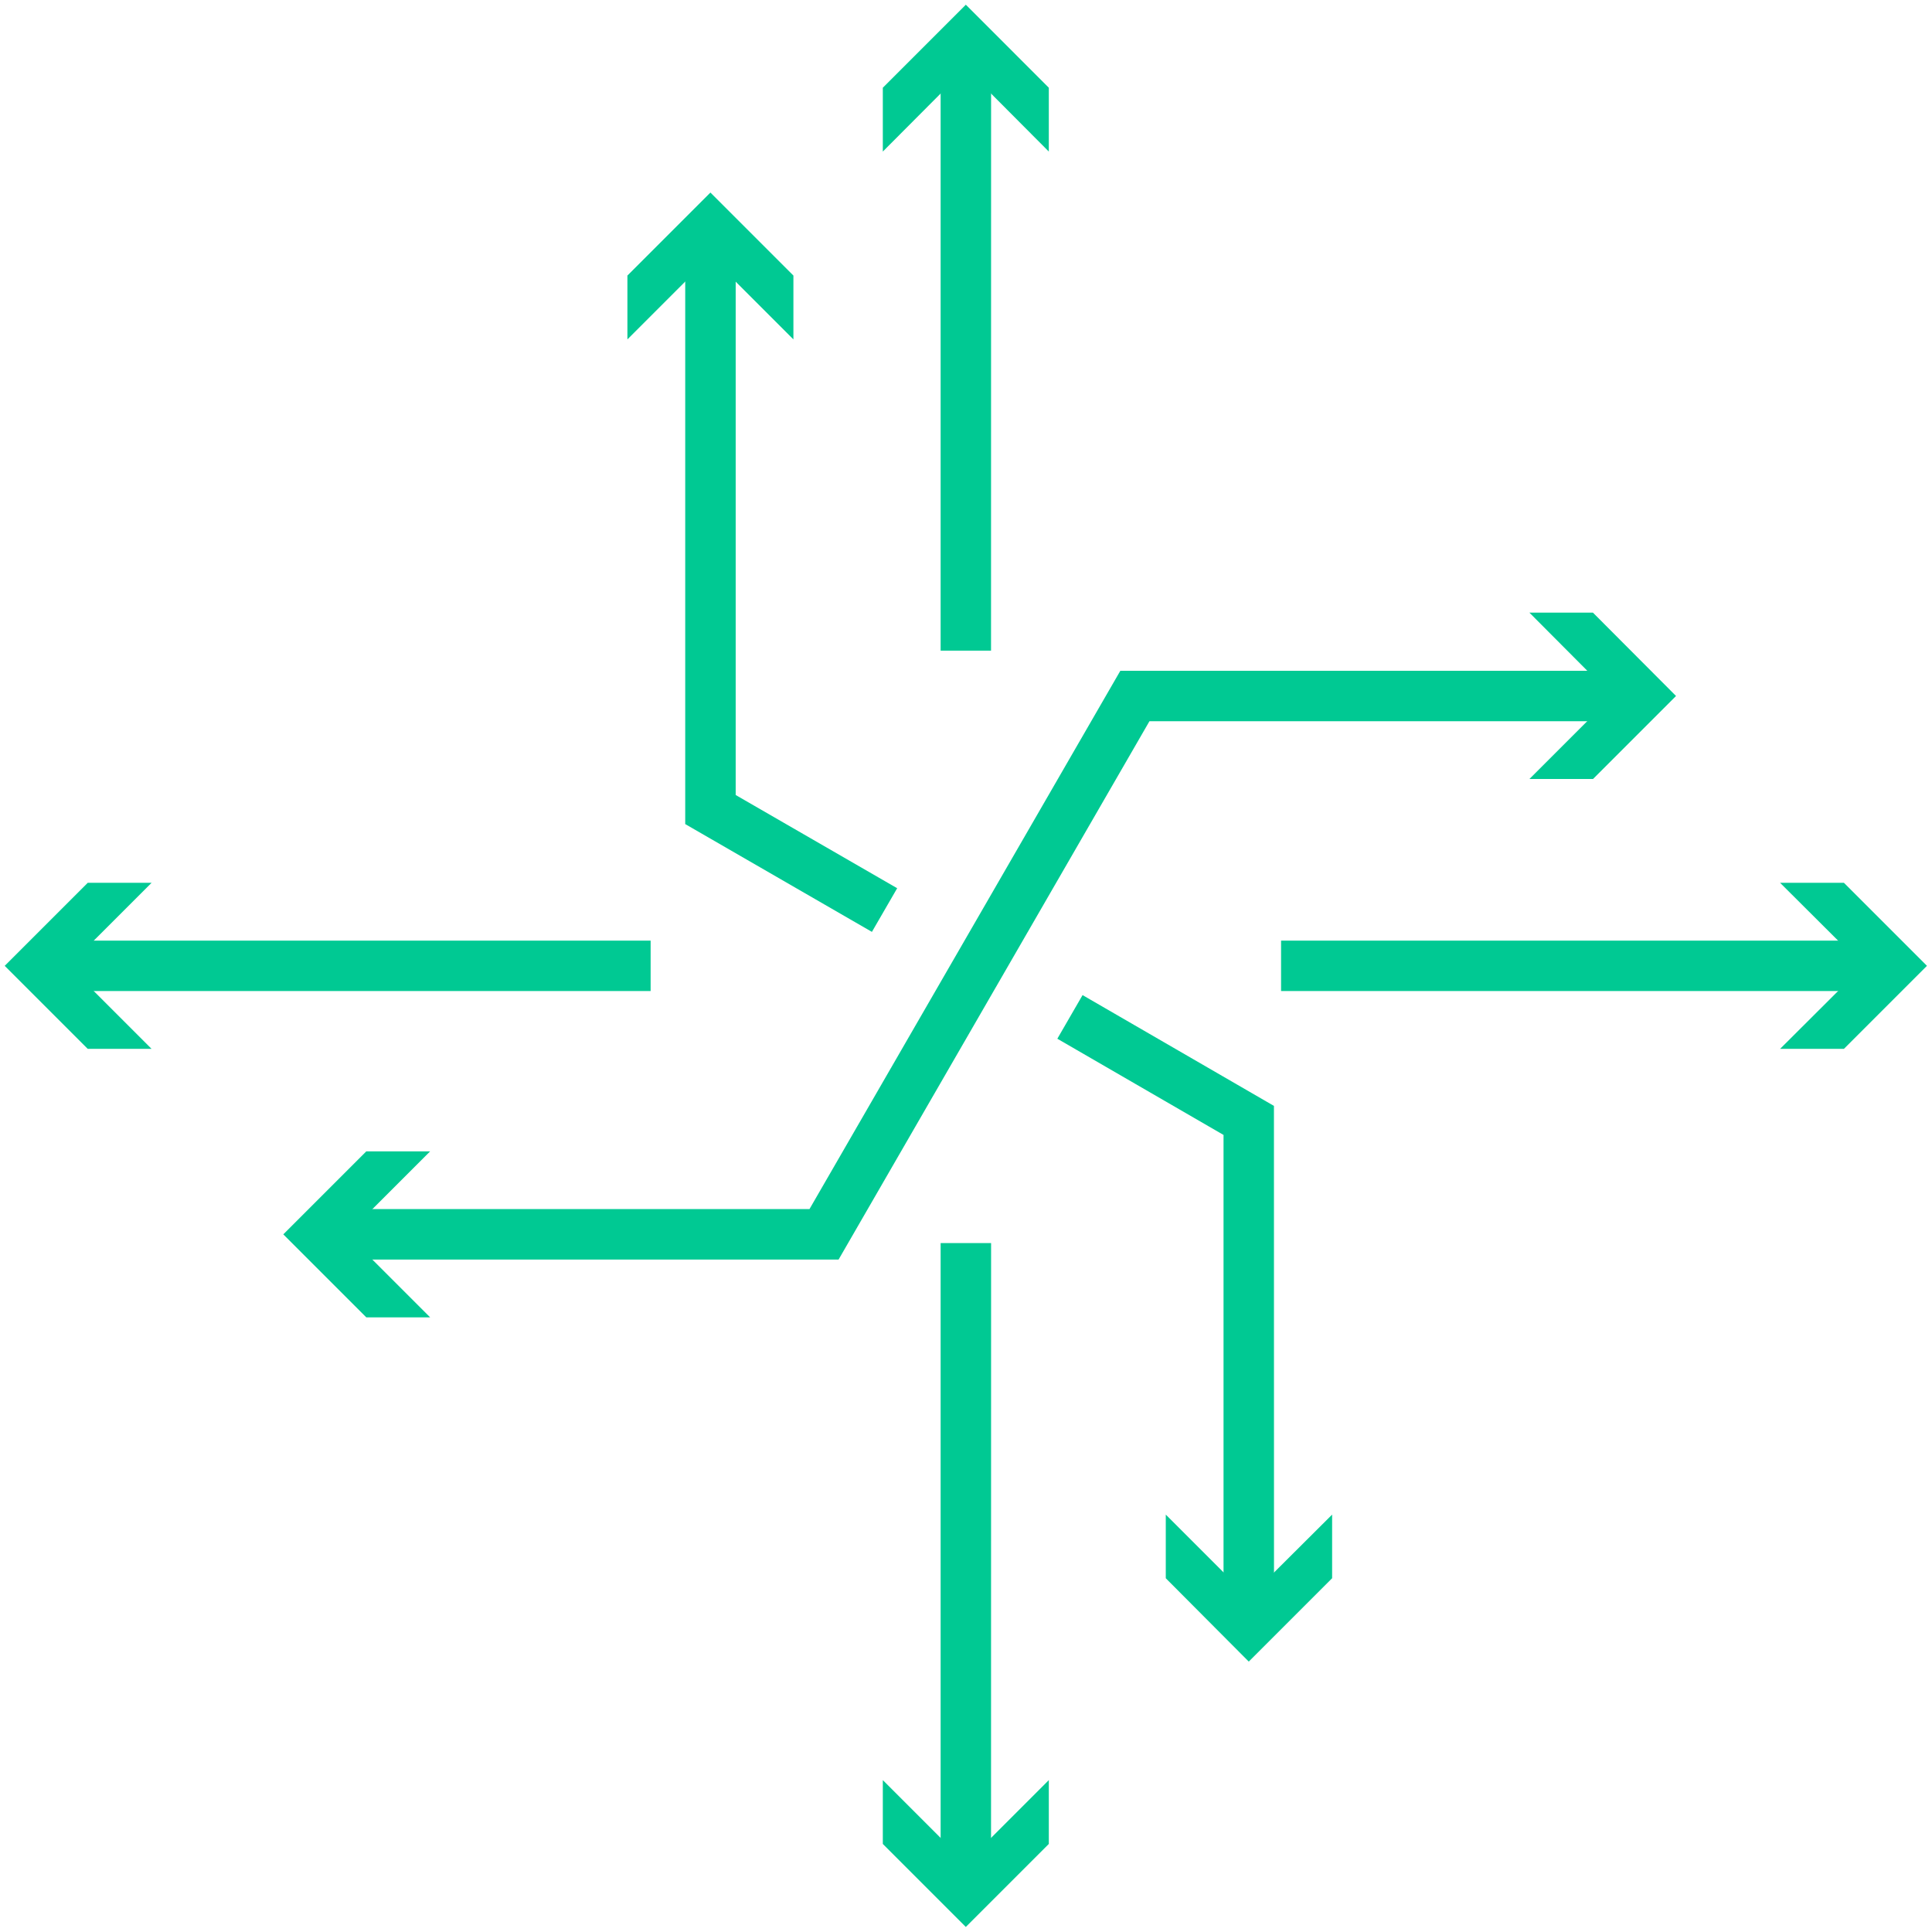 <svg id="ICONOS-52" xmlns="http://www.w3.org/2000/svg" xmlns:xlink="http://www.w3.org/1999/xlink" width="68.912" height="68.912" viewBox="0 0 68.912 68.912">
  <defs>
    <clipPath id="clip-path">
      <rect id="Rectángulo_20156" data-name="Rectángulo 20156" width="68.912" height="68.912" fill="none"/>
    </clipPath>
  </defs>
  <path id="Trazado_4135" data-name="Trazado 4135" d="M15.967,42.481l2.961,2.961H16.651L13.69,42.481l2.961-2.961h2.277Z" transform="translate(-3.585 1.547)" fill="#00c993"/>
  <path id="Trazado_4136" data-name="Trazado 4136" d="M56,26.463l-2.961,2.961H50.77l2.961-2.961-.012-.012L50.77,23.49h2.266Z" transform="translate(3.782 -1.638)" fill="#00c993"/>
  <path id="Trazado_4137" data-name="Trazado 4137" d="M45.883,50.33V52.6l-2.973,2.973L39.95,52.6V50.33l2.961,2.961Z" transform="translate(1.632 3.694)" fill="#00c993"/>
  <path id="Trazado_4138" data-name="Trazado 4138" d="M29.851,13.951v2.277l-2.961-2.961L23.93,16.228V13.951l2.961-2.961Z" transform="translate(-1.551 -4.122)" fill="#00c993"/>
  <path id="Trazado_4139" data-name="Trazado 4139" d="M37.451,8.361v2.277L34.491,7.666,31.53,10.638V8.361L34.491,5.4Z" transform="translate(-0.041 -5.232)" fill="#00c993"/>
  <path id="Trazado_4140" data-name="Trazado 4140" d="M37.451,58.23v2.277l-2.961,2.961L31.53,60.507V58.23l2.961,2.961Z" transform="translate(-0.041 5.264)" fill="#00c993"/>
  <path id="Trazado_4141" data-name="Trazado 4141" d="M63.468,34.491l-2.961,2.961H58.23L61.2,34.491,58.23,31.53h2.277Z" transform="translate(5.264 -0.041)" fill="#00c993"/>
  <path id="Trazado_4142" data-name="Trazado 4142" d="M7.677,34.491l2.961,2.961H8.361L5.4,34.491,8.361,31.53h2.277Z" transform="translate(-5.232 -0.041)" fill="#00c993"/>
  <path id="Trazado_4143" data-name="Trazado 4143" d="M33.18,46.221H15.28v-1.8H32.142L43.23,25.22H61.142v1.8H44.268Z" transform="translate(-3.269 -1.294)" fill="#00c993"/>
  <path id="Trazado_4144" data-name="Trazado 4144" d="M44.451,56.734h-1.8V39.859l-5.928-3.432.9-1.556,6.826,3.952Z" transform="translate(0.991 0.623)" fill="#00c993"/>
  <path id="Trazado_4145" data-name="Trazado 4145" d="M32.309,37.045,25.65,33.2V12.58h1.8V32.163l5.76,3.325Z" transform="translate(-1.209 -3.806)" fill="#00c993"/>
  <g id="Grupo_4122" data-name="Grupo 4122" transform="translate(0 0)" clip-path="url(#clip-path)">
    <path id="Línea_197" data-name="Línea 197" d="M1.048,21.133H-.75V0h1.8Z" transform="translate(34.301 2.074)" fill="#00c993"/>
  </g>
  <g id="Grupo_4123" data-name="Grupo 4123" transform="translate(0 0)" clip-path="url(#clip-path)">
    <path id="Línea_198" data-name="Línea 198" d="M1.048,22.487H-.75V0h1.8Z" transform="translate(34.301 44.339)" fill="#00c993"/>
  </g>
  <g id="Grupo_4124" data-name="Grupo 4124" transform="translate(0 0)" clip-path="url(#clip-path)">
    <path id="Línea_199" data-name="Línea 199" d="M21.133,1.048H0V-.75H21.133Z" transform="translate(45.694 34.301)" fill="#00c993"/>
  </g>
  <g id="Grupo_4125" data-name="Grupo 4125" transform="translate(0 0)" clip-path="url(#clip-path)">
    <path id="Línea_200" data-name="Línea 200" d="M21.133,1.048H0V-.75H21.133Z" transform="translate(2.074 34.301)" fill="#00c993"/>
  </g>
</svg>
